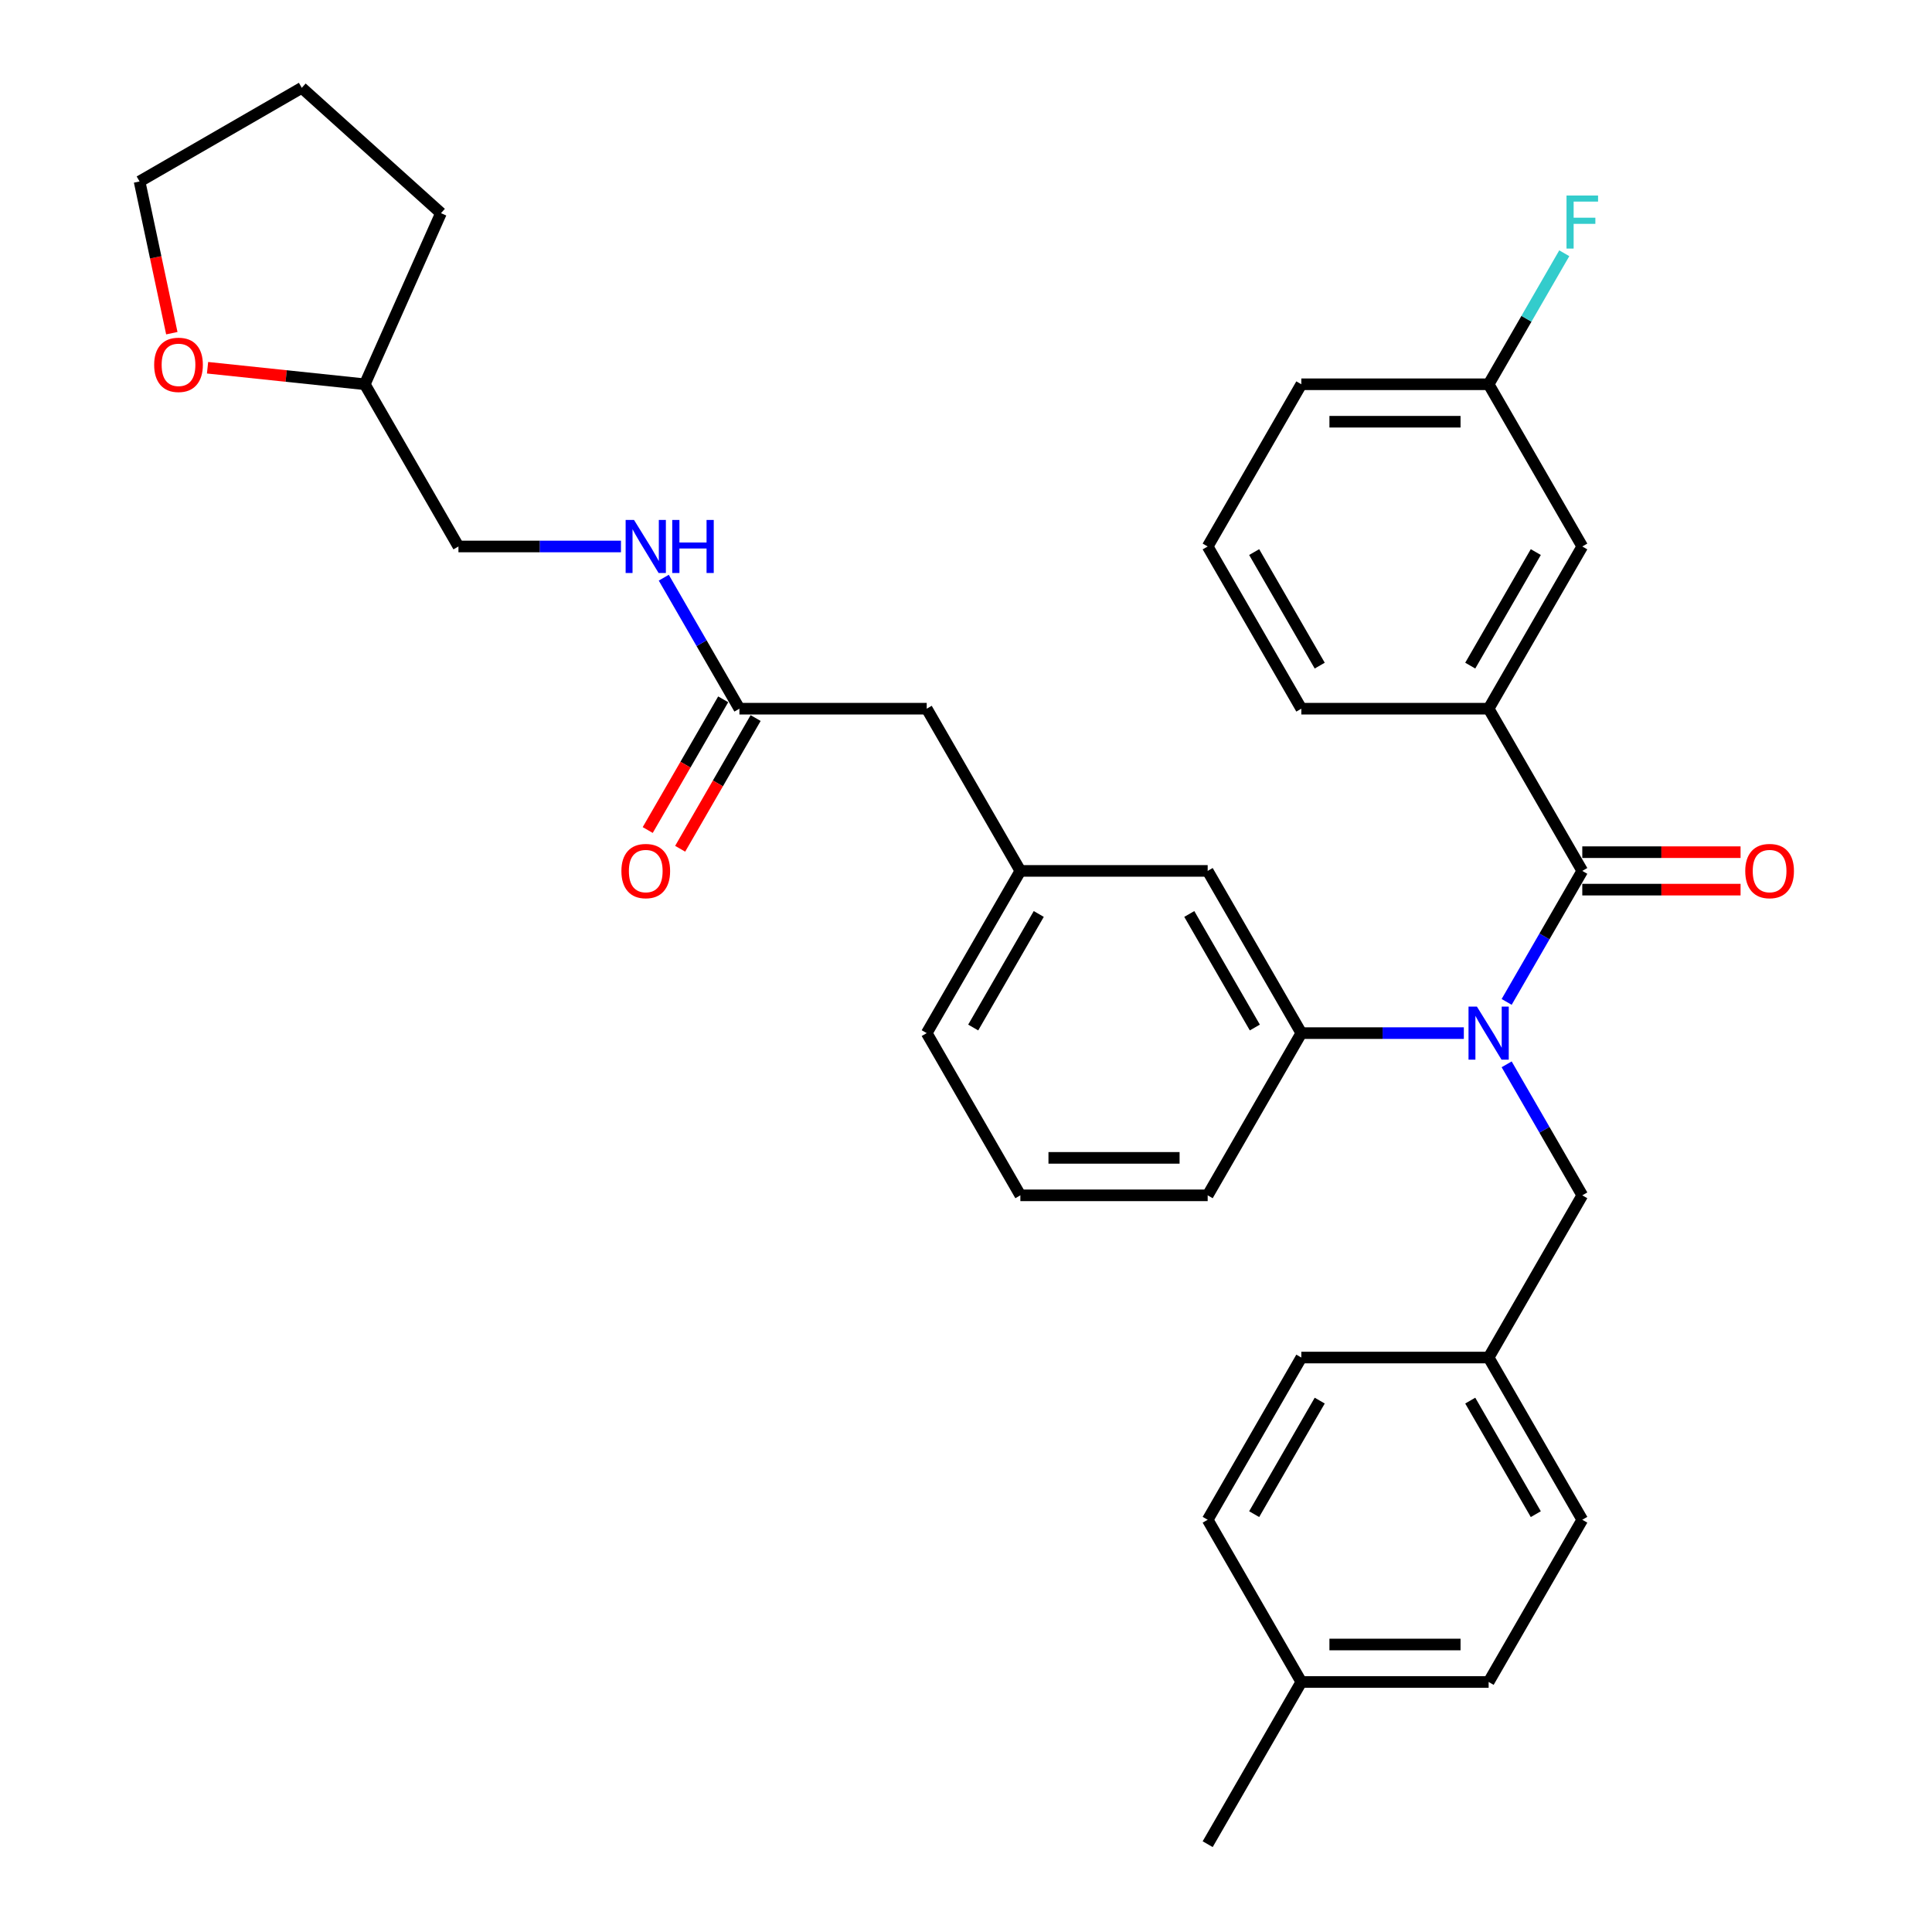 <?xml version='1.0' encoding='iso-8859-1'?>
<svg version='1.1' baseProfile='full'
              xmlns='http://www.w3.org/2000/svg'
                      xmlns:rdkit='http://www.rdkit.org/xml'
                      xmlns:xlink='http://www.w3.org/1999/xlink'
                  xml:space='preserve'
width='1000px' height='1000px' viewBox='0 0 1000 1000'>
<!-- END OF HEADER -->
<rect style='opacity:1.0;fill:#FFFFFF;stroke:none' width='1000' height='1000' x='0' y='0'> </rect>
<path class='bond-0' d='M 107.425,190.34 L 148.121,194.618' style='fill:none;fill-rule:evenodd;stroke:#FF0000;stroke-width:6px;stroke-linecap:butt;stroke-linejoin:miter;stroke-opacity:1' />
<path class='bond-0' d='M 148.121,194.618 L 188.816,198.895' style='fill:none;fill-rule:evenodd;stroke:#000000;stroke-width:6px;stroke-linecap:butt;stroke-linejoin:miter;stroke-opacity:1' />
<path class='bond-1' d='M 88.931,172.454 L 80.586,133.192' style='fill:none;fill-rule:evenodd;stroke:#FF0000;stroke-width:6px;stroke-linecap:butt;stroke-linejoin:miter;stroke-opacity:1' />
<path class='bond-1' d='M 80.586,133.192 L 72.24,93.93' style='fill:none;fill-rule:evenodd;stroke:#000000;stroke-width:6px;stroke-linecap:butt;stroke-linejoin:miter;stroke-opacity:1' />
<path class='bond-2' d='M 382.716,366.817 L 363.142,332.913' style='fill:none;fill-rule:evenodd;stroke:#000000;stroke-width:6px;stroke-linecap:butt;stroke-linejoin:miter;stroke-opacity:1' />
<path class='bond-2' d='M 363.142,332.913 L 343.567,299.008' style='fill:none;fill-rule:evenodd;stroke:#0000FF;stroke-width:6px;stroke-linecap:butt;stroke-linejoin:miter;stroke-opacity:1' />
<path class='bond-3' d='M 374.32,361.97 L 354.79,395.797' style='fill:none;fill-rule:evenodd;stroke:#000000;stroke-width:6px;stroke-linecap:butt;stroke-linejoin:miter;stroke-opacity:1' />
<path class='bond-3' d='M 354.79,395.797 L 335.26,429.624' style='fill:none;fill-rule:evenodd;stroke:#FF0000;stroke-width:6px;stroke-linecap:butt;stroke-linejoin:miter;stroke-opacity:1' />
<path class='bond-3' d='M 391.112,371.665 L 371.582,405.492' style='fill:none;fill-rule:evenodd;stroke:#000000;stroke-width:6px;stroke-linecap:butt;stroke-linejoin:miter;stroke-opacity:1' />
<path class='bond-3' d='M 371.582,405.492 L 352.052,439.319' style='fill:none;fill-rule:evenodd;stroke:#FF0000;stroke-width:6px;stroke-linecap:butt;stroke-linejoin:miter;stroke-opacity:1' />
<path class='bond-4' d='M 382.716,366.817 L 479.666,366.817' style='fill:none;fill-rule:evenodd;stroke:#000000;stroke-width:6px;stroke-linecap:butt;stroke-linejoin:miter;stroke-opacity:1' />
<path class='bond-5' d='M 321.405,282.856 L 279.348,282.856' style='fill:none;fill-rule:evenodd;stroke:#0000FF;stroke-width:6px;stroke-linecap:butt;stroke-linejoin:miter;stroke-opacity:1' />
<path class='bond-5' d='M 279.348,282.856 L 237.291,282.856' style='fill:none;fill-rule:evenodd;stroke:#000000;stroke-width:6px;stroke-linecap:butt;stroke-linejoin:miter;stroke-opacity:1' />
<path class='bond-6' d='M 188.816,198.895 L 237.291,282.856' style='fill:none;fill-rule:evenodd;stroke:#000000;stroke-width:6px;stroke-linecap:butt;stroke-linejoin:miter;stroke-opacity:1' />
<path class='bond-7' d='M 188.816,198.895 L 228.249,110.327' style='fill:none;fill-rule:evenodd;stroke:#000000;stroke-width:6px;stroke-linecap:butt;stroke-linejoin:miter;stroke-opacity:1' />
<path class='bond-8' d='M 770.516,366.817 L 818.991,282.856' style='fill:none;fill-rule:evenodd;stroke:#000000;stroke-width:6px;stroke-linecap:butt;stroke-linejoin:miter;stroke-opacity:1' />
<path class='bond-8' d='M 760.995,344.528 L 794.928,285.755' style='fill:none;fill-rule:evenodd;stroke:#000000;stroke-width:6px;stroke-linecap:butt;stroke-linejoin:miter;stroke-opacity:1' />
<path class='bond-9' d='M 770.516,366.817 L 673.566,366.817' style='fill:none;fill-rule:evenodd;stroke:#000000;stroke-width:6px;stroke-linecap:butt;stroke-linejoin:miter;stroke-opacity:1' />
<path class='bond-10' d='M 770.516,366.817 L 818.991,450.778' style='fill:none;fill-rule:evenodd;stroke:#000000;stroke-width:6px;stroke-linecap:butt;stroke-linejoin:miter;stroke-opacity:1' />
<path class='bond-11' d='M 779.842,550.892 L 799.417,584.796' style='fill:none;fill-rule:evenodd;stroke:#0000FF;stroke-width:6px;stroke-linecap:butt;stroke-linejoin:miter;stroke-opacity:1' />
<path class='bond-11' d='M 799.417,584.796 L 818.991,618.701' style='fill:none;fill-rule:evenodd;stroke:#000000;stroke-width:6px;stroke-linecap:butt;stroke-linejoin:miter;stroke-opacity:1' />
<path class='bond-12' d='M 779.842,518.588 L 799.417,484.683' style='fill:none;fill-rule:evenodd;stroke:#0000FF;stroke-width:6px;stroke-linecap:butt;stroke-linejoin:miter;stroke-opacity:1' />
<path class='bond-12' d='M 799.417,484.683 L 818.991,450.778' style='fill:none;fill-rule:evenodd;stroke:#000000;stroke-width:6px;stroke-linecap:butt;stroke-linejoin:miter;stroke-opacity:1' />
<path class='bond-13' d='M 757.68,534.74 L 715.623,534.74' style='fill:none;fill-rule:evenodd;stroke:#0000FF;stroke-width:6px;stroke-linecap:butt;stroke-linejoin:miter;stroke-opacity:1' />
<path class='bond-13' d='M 715.623,534.74 L 673.566,534.74' style='fill:none;fill-rule:evenodd;stroke:#000000;stroke-width:6px;stroke-linecap:butt;stroke-linejoin:miter;stroke-opacity:1' />
<path class='bond-14' d='M 818.991,460.473 L 859.953,460.473' style='fill:none;fill-rule:evenodd;stroke:#000000;stroke-width:6px;stroke-linecap:butt;stroke-linejoin:miter;stroke-opacity:1' />
<path class='bond-14' d='M 859.953,460.473 L 900.914,460.473' style='fill:none;fill-rule:evenodd;stroke:#FF0000;stroke-width:6px;stroke-linecap:butt;stroke-linejoin:miter;stroke-opacity:1' />
<path class='bond-14' d='M 818.991,441.083 L 859.953,441.083' style='fill:none;fill-rule:evenodd;stroke:#000000;stroke-width:6px;stroke-linecap:butt;stroke-linejoin:miter;stroke-opacity:1' />
<path class='bond-14' d='M 859.953,441.083 L 900.914,441.083' style='fill:none;fill-rule:evenodd;stroke:#FF0000;stroke-width:6px;stroke-linecap:butt;stroke-linejoin:miter;stroke-opacity:1' />
<path class='bond-15' d='M 818.991,282.856 L 770.516,198.895' style='fill:none;fill-rule:evenodd;stroke:#000000;stroke-width:6px;stroke-linecap:butt;stroke-linejoin:miter;stroke-opacity:1' />
<path class='bond-16' d='M 770.516,198.895 L 790.091,164.99' style='fill:none;fill-rule:evenodd;stroke:#000000;stroke-width:6px;stroke-linecap:butt;stroke-linejoin:miter;stroke-opacity:1' />
<path class='bond-16' d='M 790.091,164.99 L 809.666,131.086' style='fill:none;fill-rule:evenodd;stroke:#33CCCC;stroke-width:6px;stroke-linecap:butt;stroke-linejoin:miter;stroke-opacity:1' />
<path class='bond-17' d='M 770.516,198.895 L 673.566,198.895' style='fill:none;fill-rule:evenodd;stroke:#000000;stroke-width:6px;stroke-linecap:butt;stroke-linejoin:miter;stroke-opacity:1' />
<path class='bond-17' d='M 755.974,218.285 L 688.109,218.285' style='fill:none;fill-rule:evenodd;stroke:#000000;stroke-width:6px;stroke-linecap:butt;stroke-linejoin:miter;stroke-opacity:1' />
<path class='bond-18' d='M 770.516,870.584 L 673.566,870.584' style='fill:none;fill-rule:evenodd;stroke:#000000;stroke-width:6px;stroke-linecap:butt;stroke-linejoin:miter;stroke-opacity:1' />
<path class='bond-18' d='M 755.974,851.194 L 688.109,851.194' style='fill:none;fill-rule:evenodd;stroke:#000000;stroke-width:6px;stroke-linecap:butt;stroke-linejoin:miter;stroke-opacity:1' />
<path class='bond-19' d='M 770.516,870.584 L 818.991,786.623' style='fill:none;fill-rule:evenodd;stroke:#000000;stroke-width:6px;stroke-linecap:butt;stroke-linejoin:miter;stroke-opacity:1' />
<path class='bond-20' d='M 818.991,618.701 L 770.516,702.662' style='fill:none;fill-rule:evenodd;stroke:#000000;stroke-width:6px;stroke-linecap:butt;stroke-linejoin:miter;stroke-opacity:1' />
<path class='bond-21' d='M 673.566,870.584 L 625.091,786.623' style='fill:none;fill-rule:evenodd;stroke:#000000;stroke-width:6px;stroke-linecap:butt;stroke-linejoin:miter;stroke-opacity:1' />
<path class='bond-22' d='M 673.566,870.584 L 625.091,954.545' style='fill:none;fill-rule:evenodd;stroke:#000000;stroke-width:6px;stroke-linecap:butt;stroke-linejoin:miter;stroke-opacity:1' />
<path class='bond-23' d='M 479.666,366.817 L 528.141,450.778' style='fill:none;fill-rule:evenodd;stroke:#000000;stroke-width:6px;stroke-linecap:butt;stroke-linejoin:miter;stroke-opacity:1' />
<path class='bond-24' d='M 528.141,450.778 L 479.666,534.74' style='fill:none;fill-rule:evenodd;stroke:#000000;stroke-width:6px;stroke-linecap:butt;stroke-linejoin:miter;stroke-opacity:1' />
<path class='bond-24' d='M 537.662,473.068 L 503.73,531.84' style='fill:none;fill-rule:evenodd;stroke:#000000;stroke-width:6px;stroke-linecap:butt;stroke-linejoin:miter;stroke-opacity:1' />
<path class='bond-25' d='M 528.141,450.778 L 625.091,450.778' style='fill:none;fill-rule:evenodd;stroke:#000000;stroke-width:6px;stroke-linecap:butt;stroke-linejoin:miter;stroke-opacity:1' />
<path class='bond-26' d='M 479.666,534.74 L 528.141,618.701' style='fill:none;fill-rule:evenodd;stroke:#000000;stroke-width:6px;stroke-linecap:butt;stroke-linejoin:miter;stroke-opacity:1' />
<path class='bond-27' d='M 528.141,618.701 L 625.091,618.701' style='fill:none;fill-rule:evenodd;stroke:#000000;stroke-width:6px;stroke-linecap:butt;stroke-linejoin:miter;stroke-opacity:1' />
<path class='bond-27' d='M 542.684,599.311 L 610.549,599.311' style='fill:none;fill-rule:evenodd;stroke:#000000;stroke-width:6px;stroke-linecap:butt;stroke-linejoin:miter;stroke-opacity:1' />
<path class='bond-28' d='M 625.091,618.701 L 673.566,534.74' style='fill:none;fill-rule:evenodd;stroke:#000000;stroke-width:6px;stroke-linecap:butt;stroke-linejoin:miter;stroke-opacity:1' />
<path class='bond-29' d='M 673.566,534.74 L 625.091,450.778' style='fill:none;fill-rule:evenodd;stroke:#000000;stroke-width:6px;stroke-linecap:butt;stroke-linejoin:miter;stroke-opacity:1' />
<path class='bond-29' d='M 649.503,531.84 L 615.57,473.068' style='fill:none;fill-rule:evenodd;stroke:#000000;stroke-width:6px;stroke-linecap:butt;stroke-linejoin:miter;stroke-opacity:1' />
<path class='bond-30' d='M 625.091,786.623 L 673.566,702.662' style='fill:none;fill-rule:evenodd;stroke:#000000;stroke-width:6px;stroke-linecap:butt;stroke-linejoin:miter;stroke-opacity:1' />
<path class='bond-30' d='M 649.155,783.724 L 683.087,724.951' style='fill:none;fill-rule:evenodd;stroke:#000000;stroke-width:6px;stroke-linecap:butt;stroke-linejoin:miter;stroke-opacity:1' />
<path class='bond-31' d='M 673.566,702.662 L 770.516,702.662' style='fill:none;fill-rule:evenodd;stroke:#000000;stroke-width:6px;stroke-linecap:butt;stroke-linejoin:miter;stroke-opacity:1' />
<path class='bond-32' d='M 770.516,702.662 L 818.991,786.623' style='fill:none;fill-rule:evenodd;stroke:#000000;stroke-width:6px;stroke-linecap:butt;stroke-linejoin:miter;stroke-opacity:1' />
<path class='bond-32' d='M 760.995,724.951 L 794.928,783.724' style='fill:none;fill-rule:evenodd;stroke:#000000;stroke-width:6px;stroke-linecap:butt;stroke-linejoin:miter;stroke-opacity:1' />
<path class='bond-33' d='M 673.566,366.817 L 625.091,282.856' style='fill:none;fill-rule:evenodd;stroke:#000000;stroke-width:6px;stroke-linecap:butt;stroke-linejoin:miter;stroke-opacity:1' />
<path class='bond-33' d='M 683.087,344.528 L 649.155,285.755' style='fill:none;fill-rule:evenodd;stroke:#000000;stroke-width:6px;stroke-linecap:butt;stroke-linejoin:miter;stroke-opacity:1' />
<path class='bond-34' d='M 625.091,282.856 L 673.566,198.895' style='fill:none;fill-rule:evenodd;stroke:#000000;stroke-width:6px;stroke-linecap:butt;stroke-linejoin:miter;stroke-opacity:1' />
<path class='bond-35' d='M 72.24,93.93 L 156.202,45.455' style='fill:none;fill-rule:evenodd;stroke:#000000;stroke-width:6px;stroke-linecap:butt;stroke-linejoin:miter;stroke-opacity:1' />
<path class='bond-36' d='M 228.249,110.327 L 156.202,45.455' style='fill:none;fill-rule:evenodd;stroke:#000000;stroke-width:6px;stroke-linecap:butt;stroke-linejoin:miter;stroke-opacity:1' />
<path  class='atom-0' d='M 79.794 188.839
Q 79.794 182.246, 83.052 178.562
Q 86.309 174.878, 92.397 174.878
Q 98.486 174.878, 101.743 178.562
Q 105.001 182.246, 105.001 188.839
Q 105.001 195.509, 101.705 199.309
Q 98.408 203.071, 92.397 203.071
Q 86.348 203.071, 83.052 199.309
Q 79.794 195.547, 79.794 188.839
M 92.397 199.968
Q 96.586 199.968, 98.835 197.176
Q 101.123 194.345, 101.123 188.839
Q 101.123 183.448, 98.835 180.733
Q 96.586 177.98, 92.397 177.98
Q 88.209 177.98, 85.921 180.695
Q 83.672 183.409, 83.672 188.839
Q 83.672 194.384, 85.921 197.176
Q 88.209 199.968, 92.397 199.968
' fill='#FF0000'/>
<path  class='atom-2' d='M 328.172 269.128
L 337.169 283.671
Q 338.061 285.105, 339.496 287.704
Q 340.931 290.302, 341.008 290.457
L 341.008 269.128
L 344.654 269.128
L 344.654 296.584
L 340.892 296.584
L 331.236 280.684
Q 330.111 278.823, 328.909 276.69
Q 327.746 274.557, 327.397 273.898
L 327.397 296.584
L 323.829 296.584
L 323.829 269.128
L 328.172 269.128
' fill='#0000FF'/>
<path  class='atom-2' d='M 347.95 269.128
L 351.673 269.128
L 351.673 280.801
L 365.711 280.801
L 365.711 269.128
L 369.434 269.128
L 369.434 296.584
L 365.711 296.584
L 365.711 283.903
L 351.673 283.903
L 351.673 296.584
L 347.95 296.584
L 347.95 269.128
' fill='#0000FF'/>
<path  class='atom-3' d='M 321.638 450.856
Q 321.638 444.263, 324.895 440.579
Q 328.153 436.895, 334.241 436.895
Q 340.33 436.895, 343.587 440.579
Q 346.845 444.263, 346.845 450.856
Q 346.845 457.526, 343.549 461.327
Q 340.252 465.088, 334.241 465.088
Q 328.192 465.088, 324.895 461.327
Q 321.638 457.565, 321.638 450.856
M 334.241 461.986
Q 338.43 461.986, 340.679 459.194
Q 342.967 456.363, 342.967 450.856
Q 342.967 445.466, 340.679 442.751
Q 338.43 439.998, 334.241 439.998
Q 330.053 439.998, 327.765 442.712
Q 325.516 445.427, 325.516 450.856
Q 325.516 456.402, 327.765 459.194
Q 330.053 461.986, 334.241 461.986
' fill='#FF0000'/>
<path  class='atom-6' d='M 764.447 521.012
L 773.444 535.554
Q 774.336 536.989, 775.771 539.587
Q 777.206 542.185, 777.283 542.341
L 777.283 521.012
L 780.929 521.012
L 780.929 548.468
L 777.167 548.468
L 767.511 532.568
Q 766.386 530.707, 765.184 528.574
Q 764.021 526.441, 763.672 525.781
L 763.672 548.468
L 760.104 548.468
L 760.104 521.012
L 764.447 521.012
' fill='#0000FF'/>
<path  class='atom-8' d='M 903.338 450.856
Q 903.338 444.263, 906.595 440.579
Q 909.853 436.895, 915.941 436.895
Q 922.03 436.895, 925.287 440.579
Q 928.545 444.263, 928.545 450.856
Q 928.545 457.526, 925.249 461.327
Q 921.952 465.088, 915.941 465.088
Q 909.892 465.088, 906.595 461.327
Q 903.338 457.565, 903.338 450.856
M 915.941 461.986
Q 920.13 461.986, 922.379 459.194
Q 924.667 456.363, 924.667 450.856
Q 924.667 445.466, 922.379 442.751
Q 920.13 439.998, 915.941 439.998
Q 911.753 439.998, 909.465 442.712
Q 907.216 445.427, 907.216 450.856
Q 907.216 456.402, 909.465 459.194
Q 911.753 461.986, 915.941 461.986
' fill='#FF0000'/>
<path  class='atom-26' d='M 810.828 101.206
L 827.155 101.206
L 827.155 104.347
L 814.512 104.347
L 814.512 112.685
L 825.758 112.685
L 825.758 115.865
L 814.512 115.865
L 814.512 128.662
L 810.828 128.662
L 810.828 101.206
' fill='#33CCCC'/>
</svg>
